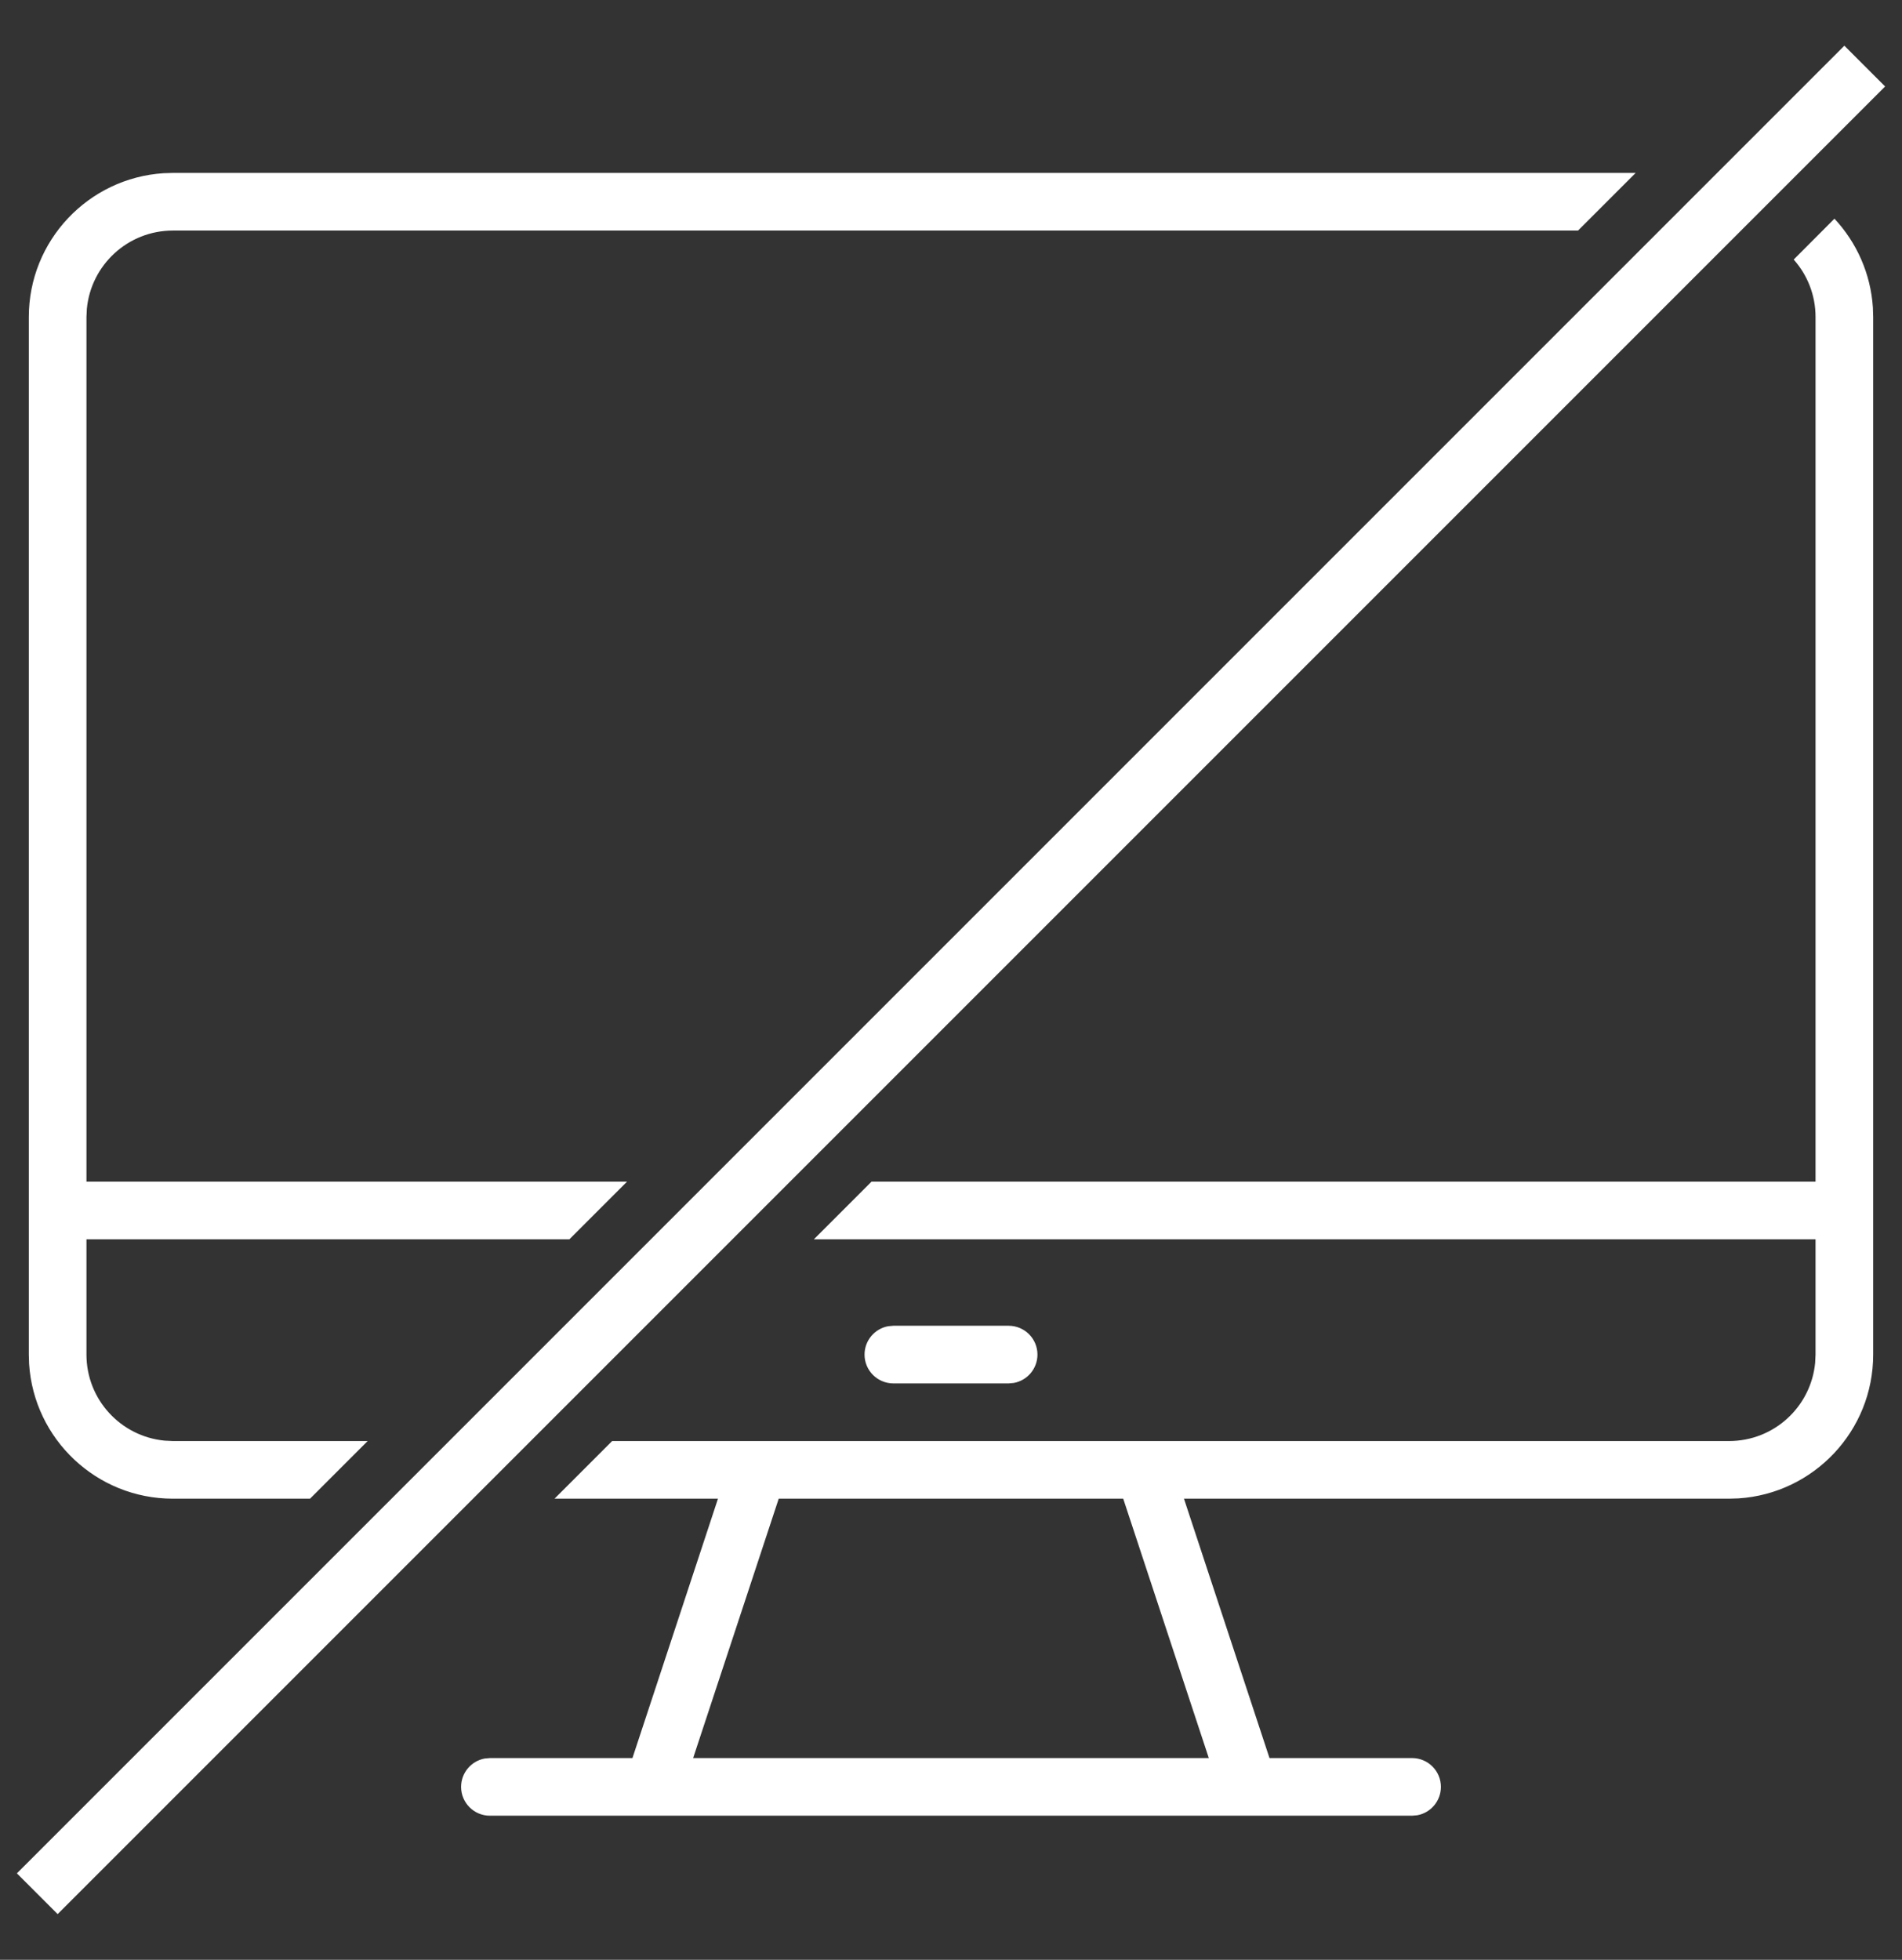 <?xml version="1.0" encoding="UTF-8"?>
<svg width="33px" height="34px" viewBox="0 0 33 34" version="1.1" xmlns="http://www.w3.org/2000/svg" xmlns:xlink="http://www.w3.org/1999/xlink">
    <rect x="0" y="0" width="33" height="34" fill="#333333" stroke="none"/>
    <title>Icon</title>
    <g id="Style-Guide" stroke="none" stroke-width="1" fill="none" fill-rule="evenodd">
        <g id="Images" transform="translate(-505, -1426)" fill="#FFFFFF">
            <g id="Desktop/Actions/Card-Control/Lock-Copy-9" transform="translate(483.5, 1413)">
                <g id="Group-5" transform="translate(8, 0)">
                    <g id="Icon" transform="translate(14, 14)">
                        <path d="M31.5,-0.207 L32.207,0.5 L0.5,32.207 L-0.207,31.5 L31.5,-0.207 Z M31.328,2.794 C31.71,3.203 31.956,3.741 31.995,4.336 L32,4.5 L32,22.5 C32,23.825 30.968,24.91 29.664,24.995 L29.5,25 L20.042,25 L21.526,29.5 L24,29.5 C24.276,29.5 24.5,29.724 24.5,30 C24.5,30.245 24.323,30.45 24.09,30.492 L24,30.5 L8,30.5 C7.724,30.5 7.5,30.276 7.5,30 C7.5,29.755 7.677,29.55 7.91,29.508 L8,29.5 L10.473,29.5 L11.957,25 L9.121,25 L10.121,24 L29.5,24 C30.28,24 30.92,23.405 30.993,22.644 L31,22.5 L31,20.5 L13.621,20.5 L14.621,19.5 L31,19.5 L31,4.5 C31,4.117 30.857,3.768 30.621,3.503 L31.328,2.794 Z M18.988,25 L13.011,25 L11.526,29.5 L20.473,29.5 L18.988,25 Z M27.879,2 L26.879,3 L2.5,3 C1.72,3 1.08,3.595 1.007,4.356 L1,4.5 L1,19.5 L10.379,19.5 L9.379,20.5 L1,20.5 L1,22.5 C1,23.28 1.595,23.92 2.356,23.993 L2.5,24 L5.879,24 L4.879,25 L2.5,25 C1.175,25 0.09,23.968 0.005,22.664 L1.1932122e-13,22.5 L1.1932122e-13,4.5 C1.1932122e-13,3.175 1.032,2.09 2.336,2.005 L2.5,2 L27.879,2 Z M17,22 C17.276,22 17.5,22.224 17.5,22.5 C17.5,22.745 17.323,22.95 17.09,22.992 L17,23 L15,23 C14.724,23 14.5,22.776 14.5,22.5 C14.5,22.255 14.677,22.05 14.91,22.008 L15,22 L17,22 Z" id="icon-online-locked"></path>
                    </g>
                </g>
            </g>
        </g>
    </g>
</svg>
